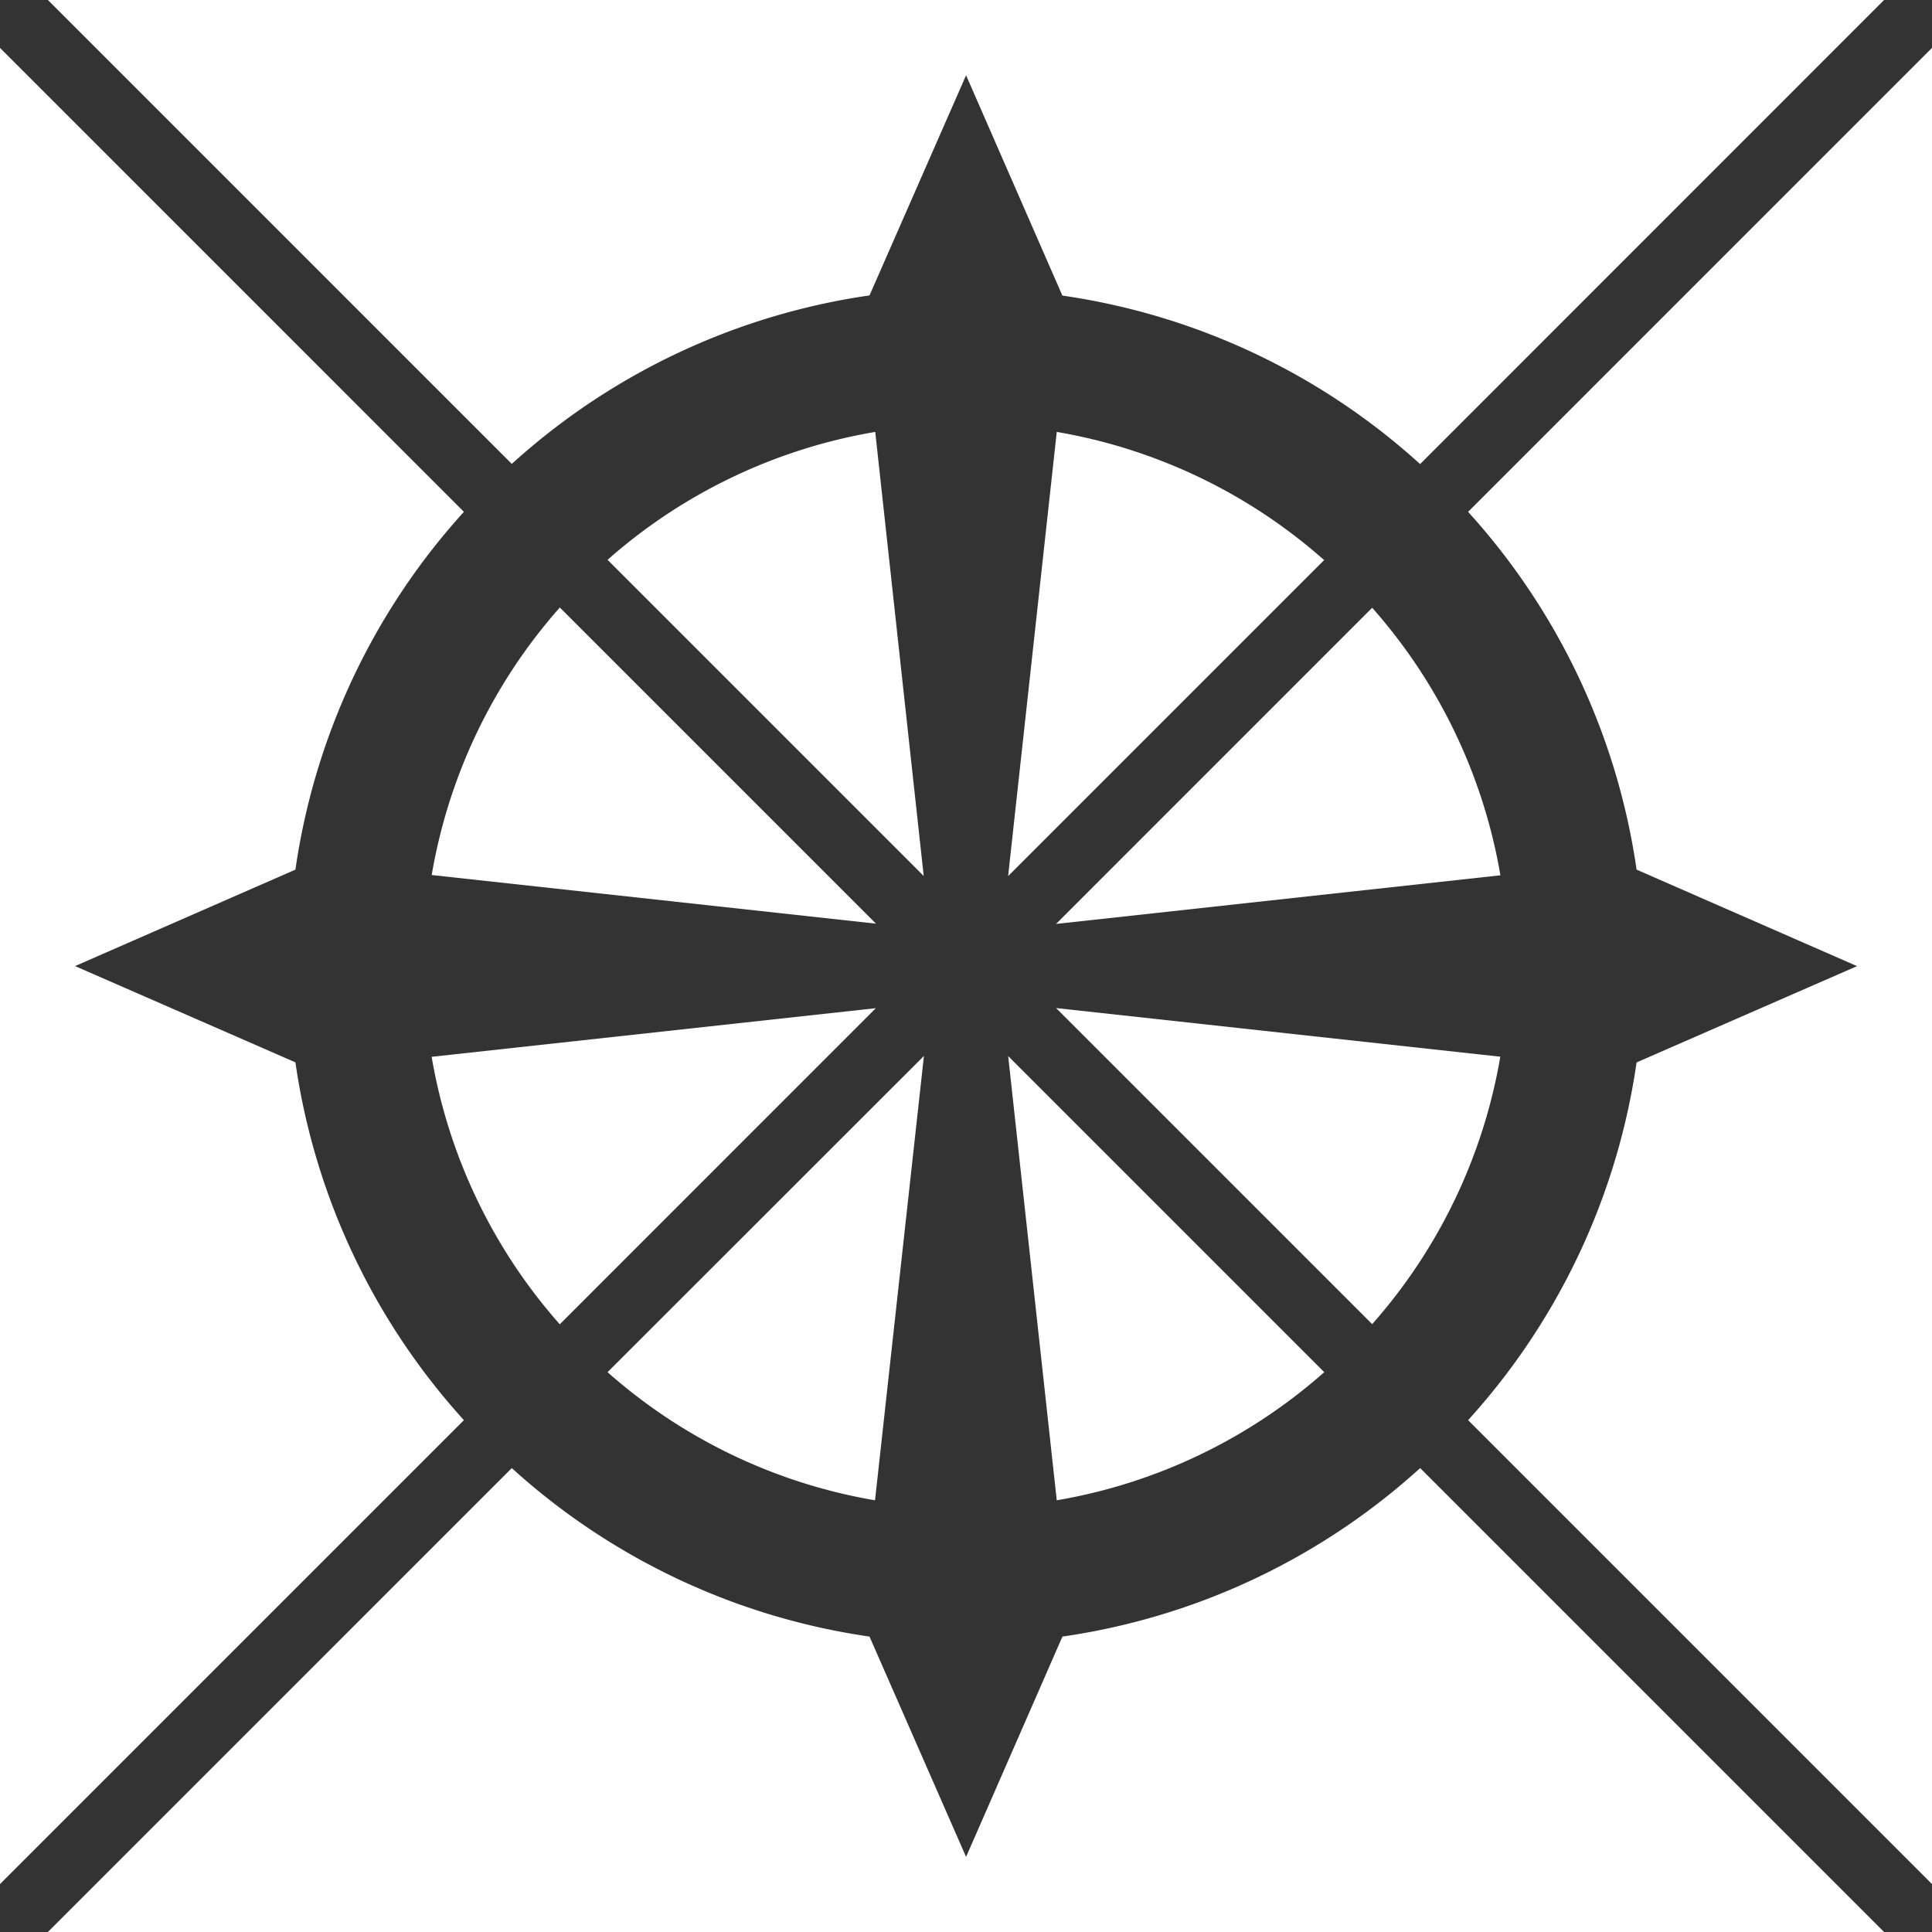 <svg id="Layer_1" data-name="Layer 1" xmlns="http://www.w3.org/2000/svg" viewBox="0 0 357.53 357.53"><rect x="0" y="0" width="357.53" height="357.53" fill="#333333" stroke="none"/><defs><style>.cls-1{fill:#fff;}</style></defs><title>Untitled-1hi</title><path class="cls-1" d="M268.13,81l-9,82.2,58.48-58.48A100,100,0,0,0,268.13,81Z" transform="translate(-72.57 -1.07)"/><path class="cls-1" d="M152.46,163l82.22,9-58.51-58.51A100,100,0,0,0,152.46,163Z" transform="translate(-72.57 -1.07)"/><path class="cls-1" d="M81.43,1.07l85.85,85.85a125,125,0,0,1,66.2-31.18L251.35,15l17.82,40.77a125,125,0,0,1,66.2,31.18L421.23,1.07Z" transform="translate(-72.57 -1.07)"/><path class="cls-1" d="M268.13,278.71A100,100,0,0,0,317.63,255l-58.49-58.49Z" transform="translate(-72.57 -1.07)"/><path class="cls-1" d="M350.21,196.62l-82.2-9,58.49,58.49A100,100,0,0,0,350.21,196.62Z" transform="translate(-72.57 -1.07)"/><path class="cls-1" d="M326.5,113.54,268,172.05l82.23-9A100,100,0,0,0,326.5,113.54Z" transform="translate(-72.57 -1.07)"/><path class="cls-1" d="M335.38,272.75a125,125,0,0,1-66.2,31.18L251.35,344.7l-17.87-40.77a125,125,0,0,1-66.2-31.18L81.43,358.6h339.8Z" transform="translate(-72.57 -1.07)"/><path class="cls-1" d="M158.42,263.88a125,125,0,0,1-31.18-66.21L86.46,179.85,127.24,162a125,125,0,0,1,31.18-66.21L72.57,9.93v339.8Z" transform="translate(-72.57 -1.07)"/><path class="cls-1" d="M344.25,95.79A125,125,0,0,1,375.43,162l40.8,17.86-40.8,17.82a125,125,0,0,1-31.18,66.2l85.85,85.85V9.93Z" transform="translate(-72.57 -1.07)"/><path class="cls-1" d="M243.55,196.48,185,255a100,100,0,0,0,49.5,23.71Z" transform="translate(-72.57 -1.07)"/><path class="cls-1" d="M234.54,81A100,100,0,0,0,185,104.67l58.51,58.51Z" transform="translate(-72.57 -1.07)"/><path class="cls-1" d="M234.65,187.64l-82.2,9a100,100,0,0,0,23.71,49.5Z" transform="translate(-72.57 -1.07)"/></svg>